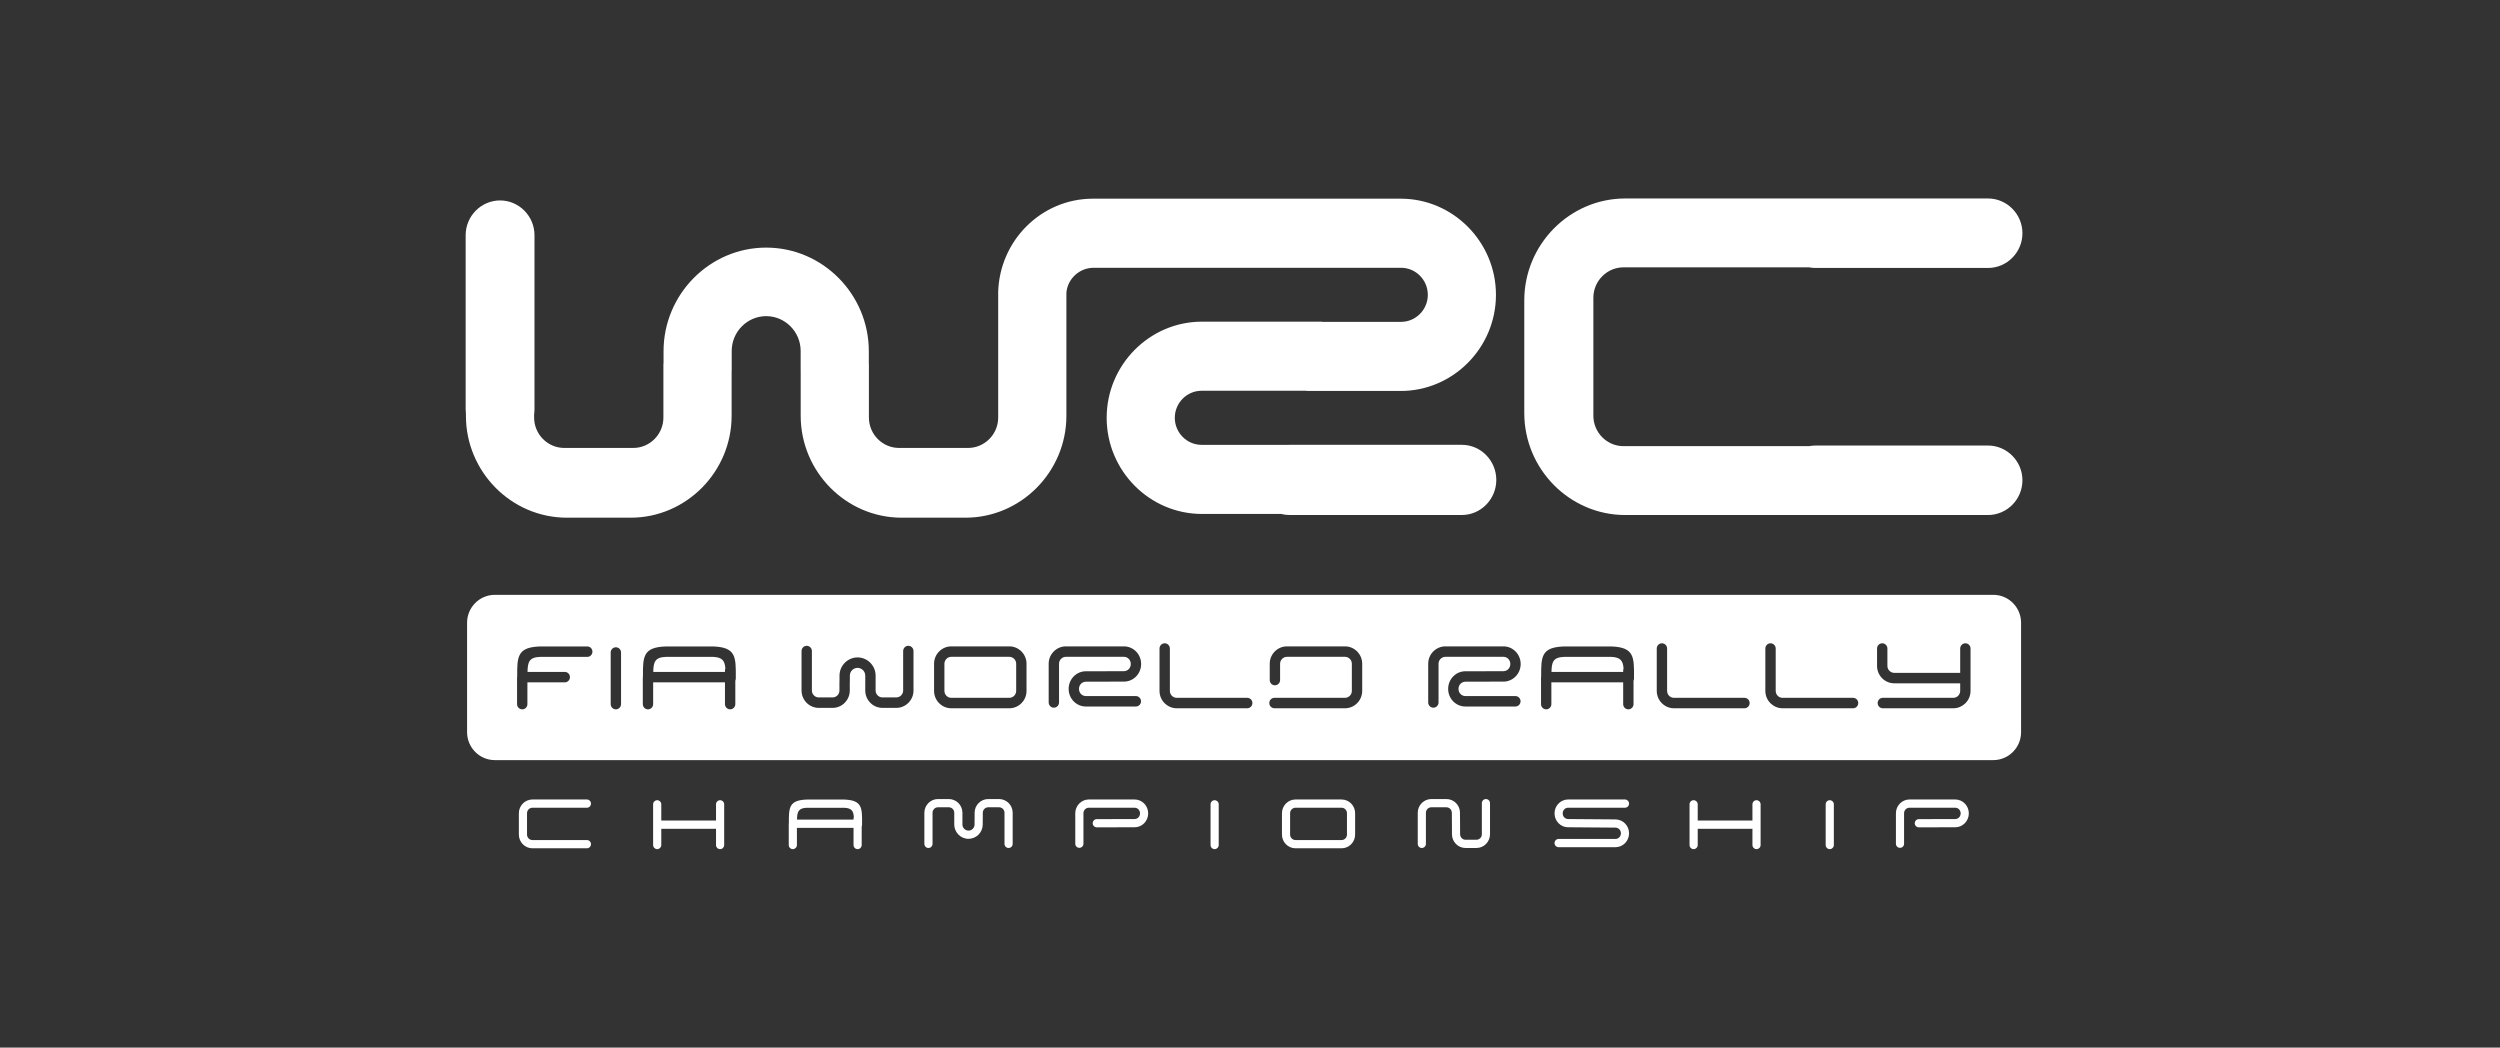 <svg width="210" height="88" viewBox="0 0 210 88" fill="none" xmlns="http://www.w3.org/2000/svg">
<rect x="0" y="0" width="210" height="88" fill="#333333" stroke="none"/>
<path fill-rule="evenodd" clip-rule="evenodd" d="M61.456 31.162V34.923C61.456 39.633 57.639 43.486 52.974 43.486H47.618C42.953 43.486 39.137 39.633 39.137 34.923V34.731C39.123 34.615 39.115 34.497 39.115 34.377V19.756C39.115 18.151 40.416 16.837 42.006 16.837C43.596 16.837 44.897 18.151 44.897 19.756V34.377C44.897 34.521 44.886 34.663 44.866 34.801V35.073C44.866 36.478 46.004 37.627 47.395 37.627H53.197C54.588 37.627 55.726 36.478 55.726 35.073V30.537H55.738V29.503C55.738 24.715 59.618 20.799 64.359 20.799C69.101 20.799 72.981 24.715 72.981 29.503V30.537H72.988V35.073C72.988 36.478 74.126 37.627 75.517 37.627H81.318C82.71 37.627 83.848 36.478 83.848 35.073V24.592H83.845C83.937 20.229 87.46 16.689 91.802 16.689H117.662C122.061 16.689 125.66 20.323 125.66 24.765C125.66 29.207 122.061 32.841 117.662 32.841H109.746V32.824H100.932C99.695 32.824 98.683 33.846 98.683 35.096C98.683 36.345 99.695 37.367 100.932 37.367H108.227C108.257 37.366 108.287 37.365 108.317 37.365H122.798C124.388 37.365 125.689 38.691 125.689 40.313C125.689 41.934 124.388 43.26 122.798 43.26H108.317C108.074 43.26 107.839 43.229 107.614 43.171H100.958C96.559 43.171 92.96 39.537 92.96 35.095C92.96 30.654 96.559 27.02 100.958 27.02H111.027V27.036H117.688C118.925 27.036 119.937 26.014 119.937 24.765C119.937 23.516 118.925 22.494 117.688 22.494H91.86C90.68 22.494 89.666 23.423 89.578 24.592H89.577V34.923C89.577 39.632 85.761 43.486 81.096 43.486H75.739C71.075 43.486 67.258 39.632 67.258 34.923V31.162H67.255V29.48C67.255 27.872 65.952 26.556 64.359 26.556C62.767 26.556 61.463 27.872 61.463 29.48V31.162H61.455L61.456 31.162Z" fill="white"/>
<path fill-rule="evenodd" clip-rule="evenodd" d="M163.009 43.262H152.511H136.521C131.856 43.262 128.04 39.409 128.04 34.699V25.235C128.04 20.525 131.856 16.672 136.521 16.672H152.511H163.009H166.993C168.583 16.672 169.884 17.985 169.884 19.591C169.884 21.196 168.583 22.509 166.993 22.509H152.511C152.325 22.509 152.142 22.491 151.965 22.457H136.372C134.981 22.457 133.843 23.606 133.843 25.011V34.924C133.843 36.328 134.981 37.477 136.372 37.477H151.965C152.142 37.443 152.325 37.425 152.511 37.425H166.993C168.583 37.425 169.884 38.738 169.884 40.343C169.884 41.949 168.583 43.262 166.993 43.262H163.009Z" fill="white"/>
<path fill-rule="evenodd" clip-rule="evenodd" d="M41.56 49.967H167.445C168.723 49.967 169.77 51.02 169.77 52.308V61.507C169.77 62.795 168.723 63.849 167.445 63.849H41.56C40.282 63.849 39.235 62.795 39.235 61.507V52.308C39.235 51.02 40.282 49.967 41.56 49.967V49.967ZM55.922 54.301V54.303L55.909 54.303C54.021 54.367 53.999 55.157 54.008 56.807C54 56.841 53.996 56.876 53.996 56.912V59.146C53.996 59.388 54.19 59.585 54.43 59.585C54.67 59.585 54.865 59.388 54.865 59.146V57.317H60.897V59.146C60.897 59.388 61.092 59.585 61.332 59.585C61.572 59.585 61.767 59.388 61.767 59.146V57.179C61.792 57.124 61.806 57.062 61.807 56.997L61.807 56.879C61.817 55.193 61.822 54.38 59.949 54.304C59.931 54.302 59.912 54.301 59.894 54.301H55.922ZM55.922 55.178V55.179H59.894L59.912 55.179C60.696 55.213 60.887 55.529 60.93 56.16C60.909 56.212 60.897 56.268 60.897 56.328V56.44H54.875C54.888 55.615 55.013 55.213 55.922 55.178ZM43.433 56.912C43.433 56.876 43.437 56.841 43.445 56.807C43.435 55.157 43.458 54.367 45.346 54.303L45.359 54.303V54.301H49.33C49.571 54.301 49.765 54.498 49.765 54.74C49.765 54.982 49.571 55.179 49.33 55.179H48.288H45.359V55.178C44.45 55.212 44.325 55.615 44.312 56.44H45.297H47.441C47.682 56.44 47.876 56.636 47.876 56.879C47.876 57.121 47.682 57.318 47.441 57.318H44.302V59.146C44.302 59.389 44.108 59.585 43.867 59.585C43.627 59.585 43.433 59.389 43.433 59.146V56.912L43.433 56.912ZM79.907 54.295C79.509 54.295 79.148 54.459 78.886 54.723C78.624 54.988 78.462 55.352 78.462 55.754V58.036C78.462 58.438 78.624 58.802 78.886 59.066C79.148 59.331 79.509 59.495 79.907 59.495H84.782C85.18 59.495 85.542 59.331 85.804 59.066C86.066 58.802 86.228 58.438 86.228 58.036V55.754C86.228 55.352 86.066 54.988 85.804 54.723C85.542 54.459 85.18 54.295 84.782 54.295H79.907ZM79.907 55.173H84.782C84.941 55.173 85.085 55.238 85.189 55.344C85.294 55.45 85.359 55.595 85.359 55.754V58.036C85.359 58.195 85.294 58.34 85.189 58.446C85.085 58.551 84.941 58.617 84.782 58.617H79.907C79.749 58.617 79.605 58.551 79.501 58.446C79.396 58.34 79.331 58.195 79.331 58.036V55.754C79.331 55.595 79.396 55.45 79.501 55.344C79.605 55.238 79.749 55.173 79.907 55.173ZM107.528 57.126C107.528 57.368 107.333 57.565 107.093 57.565C106.853 57.565 106.658 57.368 106.658 57.126V55.754C106.658 55.352 106.82 54.988 107.082 54.723C107.344 54.459 107.706 54.295 108.104 54.295H112.979C113.377 54.295 113.739 54.459 114 54.723C114.262 54.988 114.425 55.352 114.425 55.754V58.036C114.425 58.437 114.262 58.803 114 59.067C113.739 59.331 113.377 59.495 112.979 59.495H107.056C106.816 59.495 106.621 59.299 106.621 59.056C106.621 58.814 106.816 58.617 107.056 58.617H112.979C113.137 58.617 113.281 58.551 113.385 58.446C113.49 58.34 113.555 58.195 113.555 58.036V55.754C113.555 55.595 113.49 55.45 113.385 55.344C113.281 55.239 113.137 55.173 112.979 55.173H108.104C107.946 55.173 107.802 55.239 107.697 55.344C107.593 55.45 107.528 55.595 107.528 55.754V57.126V57.126ZM97.399 54.475C97.399 54.233 97.594 54.036 97.834 54.036C98.074 54.036 98.269 54.233 98.269 54.475V58.035C98.269 58.194 98.334 58.34 98.438 58.446L98.456 58.464C98.557 58.559 98.694 58.617 98.845 58.617H104.767C105.008 58.617 105.202 58.813 105.202 59.056C105.202 59.298 105.008 59.495 104.767 59.495H98.845C98.463 59.495 98.113 59.342 97.853 59.094C97.843 59.085 97.833 59.076 97.823 59.066C97.562 58.802 97.399 58.437 97.399 58.035V54.475L97.399 54.475ZM70.513 57.248C70.513 57.225 70.514 57.203 70.518 57.18V56.755C70.518 56.335 70.688 55.953 70.963 55.675L70.964 55.673L70.965 55.673L70.968 55.67C71.243 55.394 71.621 55.223 72.035 55.223C72.452 55.223 72.832 55.395 73.106 55.673C73.381 55.95 73.552 56.333 73.552 56.755V57.225L73.551 57.247V57.248V58.003C73.551 58.162 73.616 58.307 73.721 58.413C73.825 58.518 73.969 58.584 74.127 58.584H75.289C75.447 58.584 75.591 58.518 75.695 58.413C75.8 58.307 75.865 58.162 75.865 58.003V54.687C75.865 54.445 76.059 54.248 76.3 54.248C76.54 54.248 76.734 54.445 76.734 54.687V58.003C76.734 58.404 76.572 58.769 76.31 59.034C76.048 59.298 75.687 59.462 75.289 59.462H74.127C73.729 59.462 73.367 59.298 73.106 59.034C72.844 58.769 72.681 58.404 72.681 58.003V57.248L72.682 57.226V57.225V56.755C72.682 56.576 72.609 56.412 72.492 56.294C72.374 56.175 72.212 56.101 72.035 56.101C71.856 56.101 71.694 56.174 71.578 56.292L71.576 56.294C71.46 56.411 71.388 56.574 71.388 56.755V57.224C71.388 57.248 71.386 57.27 71.382 57.292V58.002C71.382 58.403 71.22 58.767 70.957 59.032L70.958 59.034C70.697 59.298 70.335 59.462 69.937 59.462H68.775C68.377 59.462 68.015 59.298 67.754 59.034C67.492 58.769 67.329 58.404 67.329 58.002V54.687C67.329 54.445 67.524 54.248 67.764 54.248C68.004 54.248 68.199 54.445 68.199 54.687V58.002C68.199 58.162 68.264 58.307 68.369 58.413C68.473 58.518 68.617 58.584 68.775 58.584H69.937C70.095 58.584 70.239 58.518 70.343 58.413L70.344 58.414L70.345 58.413C70.449 58.308 70.513 58.163 70.513 58.002V57.248L70.513 57.248ZM131.372 54.301V54.303L131.359 54.303C129.471 54.367 129.449 55.157 129.458 56.807C129.45 56.841 129.446 56.876 129.446 56.912V59.146C129.446 59.388 129.64 59.585 129.88 59.585C130.12 59.585 130.315 59.388 130.315 59.146V57.317H136.347V59.146C136.347 59.388 136.541 59.585 136.782 59.585C137.022 59.585 137.217 59.388 137.217 59.146V57.179C137.242 57.124 137.256 57.062 137.257 56.997L137.257 56.879C137.267 55.193 137.272 54.38 135.399 54.304C135.381 54.302 135.362 54.301 135.343 54.301H131.372ZM131.372 55.178V55.179H135.343L135.362 55.179C136.146 55.213 136.336 55.529 136.38 56.16C136.358 56.212 136.347 56.268 136.347 56.328V56.44H130.325C130.338 55.615 130.463 55.213 131.372 55.178ZM139.167 54.475C139.167 54.233 139.362 54.036 139.602 54.036C139.842 54.036 140.037 54.233 140.037 54.475V58.035C140.037 58.196 140.101 58.341 140.205 58.446L140.207 58.447C140.31 58.552 140.454 58.617 140.613 58.617H146.536C146.776 58.617 146.97 58.813 146.97 59.056C146.97 59.298 146.776 59.495 146.536 59.495H140.613C140.219 59.495 139.859 59.332 139.597 59.069L139.593 59.066L139.592 59.066L139.591 59.064C139.329 58.799 139.167 58.434 139.167 58.035V54.475L139.167 54.475ZM148.289 54.475C148.289 54.233 148.484 54.036 148.724 54.036C148.964 54.036 149.159 54.233 149.159 54.475V58.035C149.159 58.194 149.224 58.34 149.328 58.446L149.345 58.464C149.447 58.559 149.584 58.617 149.734 58.617H155.657C155.897 58.617 156.092 58.813 156.092 59.056C156.092 59.298 155.897 59.495 155.657 59.495H149.734C149.353 59.495 149.003 59.342 148.743 59.094C148.733 59.085 148.723 59.076 148.713 59.066C148.452 58.802 148.289 58.437 148.289 58.035V54.475L148.289 54.475ZM164.656 54.475C164.656 54.233 164.851 54.036 165.091 54.036C165.331 54.036 165.526 54.233 165.526 54.475V58.035C165.526 58.437 165.363 58.802 165.101 59.066C165.092 59.076 165.082 59.085 165.072 59.094C164.812 59.342 164.462 59.495 164.08 59.495H158.157C157.917 59.495 157.723 59.298 157.723 59.056C157.723 58.813 157.917 58.617 158.157 58.617H164.08C164.231 58.617 164.367 58.559 164.469 58.464L164.486 58.446C164.591 58.34 164.656 58.194 164.656 58.035V57.398H159.118C158.72 57.398 158.359 57.234 158.097 56.97C157.835 56.706 157.672 56.34 157.672 55.939V54.475C157.672 54.233 157.867 54.036 158.107 54.036C158.347 54.036 158.542 54.233 158.542 54.475V55.939C158.542 56.098 158.607 56.243 158.712 56.349C158.816 56.454 158.96 56.52 159.118 56.52H164.656V54.475V54.475ZM88.959 59.008C88.959 59.25 88.764 59.447 88.524 59.447C88.284 59.447 88.089 59.25 88.089 59.008V55.754C88.089 55.352 88.252 54.988 88.514 54.723C88.775 54.459 89.137 54.295 89.535 54.295H94.41C94.81 54.295 95.173 54.461 95.436 54.732C95.695 54.999 95.856 55.367 95.856 55.776C95.856 56.184 95.695 56.552 95.436 56.819C95.173 57.09 94.81 57.256 94.41 57.256V57.255L92.811 57.258L91.211 57.262V57.264C91.052 57.264 90.908 57.33 90.804 57.437C90.7 57.544 90.635 57.695 90.635 57.867C90.635 58.038 90.7 58.189 90.804 58.297C90.908 58.404 91.052 58.469 91.211 58.469H95.412C95.653 58.469 95.847 58.666 95.847 58.908C95.847 59.151 95.653 59.347 95.412 59.347H91.211C90.812 59.347 90.449 59.181 90.186 58.91C89.927 58.643 89.766 58.275 89.766 57.867C89.766 57.458 89.927 57.09 90.186 56.823C90.449 56.552 90.812 56.386 91.211 56.386V56.388L92.811 56.384L94.41 56.38V56.378C94.569 56.378 94.714 56.312 94.817 56.206C94.922 56.098 94.986 55.947 94.986 55.776C94.986 55.604 94.922 55.453 94.817 55.346C94.714 55.239 94.569 55.173 94.41 55.173H89.535C89.377 55.173 89.233 55.239 89.129 55.344C89.024 55.45 88.959 55.595 88.959 55.754V59.008V59.008ZM120.838 59.008C120.838 59.25 120.644 59.447 120.404 59.447C120.164 59.447 119.969 59.25 119.969 59.008V55.754C119.969 55.352 120.131 54.988 120.393 54.723C120.655 54.459 121.016 54.295 121.414 54.295H126.29C126.689 54.295 127.052 54.461 127.315 54.732C127.575 54.999 127.736 55.367 127.736 55.776C127.736 56.184 127.575 56.552 127.315 56.819C127.052 57.09 126.689 57.256 126.29 57.256V57.255L124.69 57.258L123.091 57.262V57.264C122.932 57.264 122.787 57.33 122.684 57.437C122.579 57.544 122.515 57.695 122.515 57.867C122.515 58.038 122.579 58.189 122.684 58.297C122.787 58.404 122.932 58.469 123.091 58.469H127.292C127.532 58.469 127.727 58.666 127.727 58.908C127.727 59.151 127.532 59.347 127.292 59.347H123.091C122.692 59.347 122.328 59.181 122.065 58.91C121.806 58.643 121.645 58.275 121.645 57.867C121.645 57.458 121.806 57.09 122.065 56.823C122.328 56.552 122.691 56.386 123.091 56.386V56.388L124.69 56.384L126.29 56.38V56.378C126.449 56.378 126.593 56.312 126.697 56.206C126.801 56.098 126.866 55.947 126.866 55.776C126.866 55.604 126.801 55.453 126.697 55.346C126.593 55.239 126.449 55.173 126.29 55.173H121.414C121.256 55.173 121.112 55.239 121.008 55.344C120.903 55.45 120.838 55.595 120.838 55.754V59.008V59.008ZM51.298 54.81C51.298 54.568 51.493 54.371 51.733 54.371C51.973 54.371 52.168 54.568 52.168 54.81V59.146C52.168 59.389 51.973 59.585 51.733 59.585C51.493 59.585 51.298 59.389 51.298 59.146V54.81Z" fill="white"/>
<path fill-rule="evenodd" clip-rule="evenodd" d="M54.862 67.563C54.862 67.372 55.016 67.217 55.205 67.217C55.395 67.217 55.548 67.372 55.548 67.563V68.926H60.146V67.563C60.146 67.372 60.299 67.217 60.489 67.217C60.678 67.217 60.831 67.372 60.831 67.563V70.982C60.831 71.173 60.678 71.328 60.489 71.328C60.299 71.328 60.146 71.173 60.146 70.982V69.619H55.548V70.982C55.548 71.173 55.395 71.328 55.205 71.328C55.016 71.328 54.862 71.173 54.862 70.982V67.563V67.563Z" fill="white"/>
<path fill-rule="evenodd" clip-rule="evenodd" d="M67.774 67.161V67.162L67.763 67.163C66.275 67.213 66.257 67.837 66.265 69.137C66.258 69.164 66.255 69.192 66.255 69.22H66.255V70.982C66.255 71.173 66.409 71.328 66.598 71.328C66.787 71.328 66.941 71.173 66.941 70.982V69.54H71.697V70.982C71.697 71.173 71.85 71.328 72.04 71.328C72.229 71.328 72.382 71.173 72.382 70.982V69.431C72.402 69.388 72.414 69.339 72.414 69.287L72.414 69.195C72.422 67.864 72.426 67.223 70.948 67.164C70.934 67.162 70.92 67.161 70.905 67.161H67.774ZM67.774 67.852V67.853H70.905L70.92 67.853C71.538 67.88 71.689 68.129 71.723 68.627C71.706 68.668 71.697 68.713 71.697 68.76V68.848H66.949V68.847C66.959 68.197 67.057 67.88 67.774 67.852Z" fill="white"/>
<path fill-rule="evenodd" clip-rule="evenodd" d="M49.3 70.564C49.489 70.564 49.643 70.719 49.643 70.91C49.643 71.102 49.489 71.257 49.3 71.257H44.725C44.411 71.257 44.126 71.127 43.919 70.919C43.713 70.71 43.585 70.423 43.585 70.106V68.307C43.585 67.992 43.713 67.704 43.92 67.495L43.919 67.494C44.126 67.286 44.411 67.156 44.725 67.156H49.3C49.489 67.156 49.643 67.311 49.643 67.502C49.643 67.694 49.489 67.849 49.3 67.849H44.725C44.6 67.849 44.487 67.9 44.404 67.984L44.404 67.983L44.403 67.984C44.321 68.066 44.27 68.18 44.27 68.307V70.106C44.27 70.232 44.322 70.346 44.404 70.429C44.486 70.513 44.6 70.564 44.725 70.564H49.3L49.3 70.564Z" fill="white"/>
<path fill-rule="evenodd" clip-rule="evenodd" d="M82.553 68.865C82.553 68.883 82.552 68.901 82.549 68.919V69.254C82.549 69.587 82.415 69.889 82.198 70.108C82.191 70.115 82.183 70.122 82.176 70.128C81.96 70.335 81.67 70.462 81.353 70.462C81.024 70.462 80.725 70.326 80.508 70.108C80.501 70.1 80.494 70.093 80.488 70.085C80.283 69.869 80.157 69.576 80.157 69.254V68.884L80.158 68.866V68.865V68.271C80.158 68.144 80.107 68.029 80.025 67.947L80.024 67.946C79.942 67.863 79.829 67.812 79.704 67.812H78.787C78.663 67.812 78.549 67.864 78.467 67.947C78.385 68.03 78.333 68.145 78.333 68.271V70.885C78.333 71.076 78.18 71.231 77.99 71.231C77.801 71.231 77.647 71.076 77.647 70.885V68.271C77.647 67.954 77.776 67.666 77.982 67.458C78.189 67.249 78.474 67.12 78.787 67.12H79.704C80.015 67.12 80.3 67.249 80.507 67.457L80.508 67.458L80.508 67.459L80.509 67.459C80.716 67.668 80.844 67.956 80.844 68.271V68.866L80.843 68.883V68.884V69.255C80.843 69.39 80.895 69.513 80.98 69.605L80.994 69.618C81.086 69.712 81.214 69.77 81.354 69.77C81.488 69.77 81.61 69.718 81.7 69.633L81.714 69.618C81.806 69.525 81.864 69.396 81.864 69.255V68.884C81.864 68.866 81.865 68.848 81.868 68.83V68.271C81.868 67.954 81.996 67.666 82.203 67.458C82.409 67.25 82.694 67.12 83.008 67.12H83.924C84.238 67.12 84.523 67.25 84.73 67.458C84.936 67.666 85.064 67.954 85.064 68.271V70.885C85.064 71.076 84.91 71.231 84.721 71.231C84.532 71.231 84.378 71.076 84.378 70.885V68.271C84.378 68.145 84.327 68.031 84.245 67.947C84.162 67.864 84.049 67.812 83.924 67.812H83.008C82.884 67.812 82.77 67.864 82.688 67.947C82.605 68.031 82.554 68.145 82.554 68.271V68.866L82.553 68.865Z" fill="white"/>
<path fill-rule="evenodd" clip-rule="evenodd" d="M91.009 70.873C91.009 71.064 90.855 71.219 90.666 71.219C90.477 71.219 90.323 71.064 90.323 70.873V68.307C90.323 67.992 90.452 67.704 90.659 67.495L90.658 67.494C90.864 67.286 91.149 67.156 91.463 67.156H95.307C95.622 67.156 95.908 67.287 96.116 67.501C96.32 67.712 96.447 68.001 96.447 68.324C96.447 68.646 96.32 68.936 96.116 69.147C95.909 69.36 95.622 69.491 95.307 69.491V69.49L94.046 69.493L92.128 69.496C91.94 69.496 91.787 69.342 91.787 69.151C91.787 68.961 91.94 68.807 92.128 68.807L94.046 68.803L95.307 68.8V68.799C95.433 68.799 95.546 68.747 95.628 68.663C95.71 68.578 95.761 68.459 95.761 68.324C95.761 68.189 95.71 68.07 95.628 67.985C95.546 67.9 95.433 67.849 95.307 67.849H91.463C91.338 67.849 91.225 67.9 91.142 67.984L91.142 67.983L91.141 67.984C91.059 68.066 91.009 68.181 91.009 68.307V70.873L91.009 70.873Z" fill="white"/>
<path fill-rule="evenodd" clip-rule="evenodd" d="M159.943 70.873C159.943 71.064 159.789 71.219 159.6 71.219C159.41 71.219 159.257 71.064 159.257 70.873V68.307C159.257 67.992 159.385 67.704 159.592 67.495L159.591 67.494C159.798 67.286 160.083 67.156 160.397 67.156H164.241C164.556 67.156 164.842 67.287 165.049 67.501C165.254 67.712 165.381 68.001 165.381 68.324C165.381 68.646 165.254 68.936 165.049 69.147C164.842 69.36 164.556 69.491 164.241 69.491V69.49L162.98 69.493L161.181 69.496C160.992 69.496 160.839 69.342 160.839 69.151C160.839 68.961 160.992 68.807 161.181 68.807L162.98 68.803L164.241 68.8V68.799C164.366 68.799 164.48 68.747 164.562 68.663C164.644 68.578 164.695 68.459 164.695 68.324C164.695 68.189 164.644 68.07 164.562 67.985C164.48 67.9 164.366 67.849 164.241 67.849H160.397C160.272 67.849 160.158 67.9 160.076 67.984L160.075 67.983L160.075 67.984C159.993 68.066 159.942 68.181 159.942 68.307V70.873L159.943 70.873Z" fill="white"/>
<path fill-rule="evenodd" clip-rule="evenodd" d="M101.687 67.563C101.687 67.372 101.84 67.217 102.029 67.217C102.219 67.217 102.372 67.372 102.372 67.563V70.982C102.372 71.173 102.219 71.328 102.029 71.328C101.84 71.328 101.687 71.173 101.687 70.982V67.563Z" fill="white"/>
<path fill-rule="evenodd" clip-rule="evenodd" d="M108.823 67.156C108.51 67.156 108.224 67.286 108.018 67.494L108.019 67.495C107.812 67.704 107.684 67.992 107.684 68.307V70.106C107.684 70.423 107.812 70.71 108.018 70.919C108.225 71.127 108.51 71.257 108.823 71.257H110.757H112.69C113.004 71.257 113.289 71.127 113.496 70.919C113.702 70.71 113.83 70.423 113.83 70.106V68.307C113.83 68.002 113.711 67.723 113.516 67.516C113.51 67.508 113.503 67.501 113.496 67.494C113.289 67.286 113.004 67.156 112.69 67.156H110.757H108.823ZM108.823 67.849H110.757H112.691C112.815 67.849 112.929 67.9 113.011 67.984L113.025 67.997C113.099 68.078 113.145 68.187 113.145 68.307V70.106C113.145 70.232 113.093 70.346 113.011 70.429C112.929 70.513 112.815 70.564 112.691 70.564H110.757H108.823C108.699 70.564 108.585 70.513 108.503 70.429C108.42 70.346 108.369 70.232 108.369 70.106V68.307C108.369 68.18 108.42 68.066 108.501 67.984L108.502 67.983L108.503 67.984C108.585 67.9 108.699 67.849 108.823 67.849Z" fill="white"/>
<path fill-rule="evenodd" clip-rule="evenodd" d="M141.922 67.563C141.922 67.372 142.075 67.217 142.265 67.217C142.454 67.217 142.608 67.372 142.608 67.563V68.926H147.205V67.563C147.205 67.372 147.359 67.217 147.548 67.217C147.737 67.217 147.891 67.372 147.891 67.563V70.982C147.891 71.173 147.737 71.328 147.548 71.328C147.359 71.328 147.205 71.173 147.205 70.982V69.619H142.608V70.982C142.608 71.173 142.454 71.328 142.265 71.328C142.075 71.328 141.922 71.173 141.922 70.982V67.563Z" fill="white"/>
<path fill-rule="evenodd" clip-rule="evenodd" d="M153.357 67.563C153.357 67.372 153.511 67.217 153.7 67.217C153.89 67.217 154.043 67.372 154.043 67.563V70.982C154.043 71.173 153.89 71.328 153.7 71.328C153.511 71.328 153.357 71.173 153.357 70.982V67.563Z" fill="white"/>
<path fill-rule="evenodd" clip-rule="evenodd" d="M136.498 67.156C136.688 67.156 136.841 67.311 136.841 67.502C136.841 67.694 136.688 67.849 136.498 67.849H131.721C131.596 67.849 131.482 67.9 131.4 67.985C131.318 68.069 131.267 68.189 131.267 68.324C131.267 68.459 131.318 68.578 131.4 68.663C131.482 68.747 131.596 68.799 131.721 68.799C131.732 68.799 131.743 68.8 131.754 68.8L135.703 68.83H135.707C136.021 68.836 136.306 68.966 136.512 69.178C136.715 69.388 136.841 69.675 136.841 69.996C136.841 70.319 136.714 70.609 136.51 70.82C136.303 71.033 136.016 71.164 135.701 71.164H130.924C130.735 71.164 130.581 71.009 130.581 70.818C130.581 70.627 130.735 70.472 130.924 70.472H135.701C135.827 70.472 135.94 70.42 136.022 70.335C136.104 70.251 136.156 70.132 136.156 69.996C136.156 69.863 136.105 69.746 136.024 69.662C135.94 69.576 135.824 69.522 135.696 69.52L131.749 69.49C131.74 69.49 131.73 69.491 131.721 69.491C131.406 69.491 131.12 69.36 130.913 69.147C130.708 68.936 130.581 68.646 130.581 68.323C130.581 68.001 130.708 67.711 130.913 67.5C131.12 67.287 131.406 67.156 131.721 67.156H136.498V67.156Z" fill="white"/>
<path fill-rule="evenodd" clip-rule="evenodd" d="M119.777 70.885C119.777 71.076 119.623 71.231 119.434 71.231C119.244 71.231 119.091 71.076 119.091 70.885V68.271C119.091 67.954 119.219 67.666 119.425 67.458C119.433 67.451 119.44 67.444 119.448 67.437C119.652 67.241 119.929 67.12 120.231 67.12H121.499C121.813 67.12 122.098 67.249 122.305 67.458C122.511 67.666 122.639 67.954 122.639 68.271C122.639 68.281 122.639 68.29 122.638 68.3L122.644 69.174L122.649 70.079V70.08H122.651C122.651 70.206 122.702 70.321 122.784 70.404C122.867 70.487 122.98 70.539 123.105 70.539H124.021C124.146 70.539 124.259 70.487 124.342 70.405L124.343 70.404C124.425 70.32 124.475 70.206 124.475 70.08V67.466C124.475 67.275 124.629 67.12 124.818 67.12C125.007 67.12 125.161 67.275 125.161 67.466V70.08C125.161 70.396 125.033 70.683 124.826 70.892L124.825 70.893C124.619 71.102 124.334 71.231 124.021 71.231H123.105C122.791 71.231 122.506 71.102 122.3 70.893C122.093 70.685 121.965 70.397 121.965 70.08H121.966L121.961 69.177L121.955 68.304C121.954 68.293 121.953 68.282 121.953 68.271C121.953 68.145 121.902 68.03 121.82 67.947C121.737 67.864 121.624 67.812 121.499 67.812H120.231C120.112 67.812 120.003 67.859 119.922 67.934L119.91 67.947C119.828 68.03 119.776 68.145 119.776 68.271V70.885L119.777 70.885Z" fill="white"/>
</svg>
